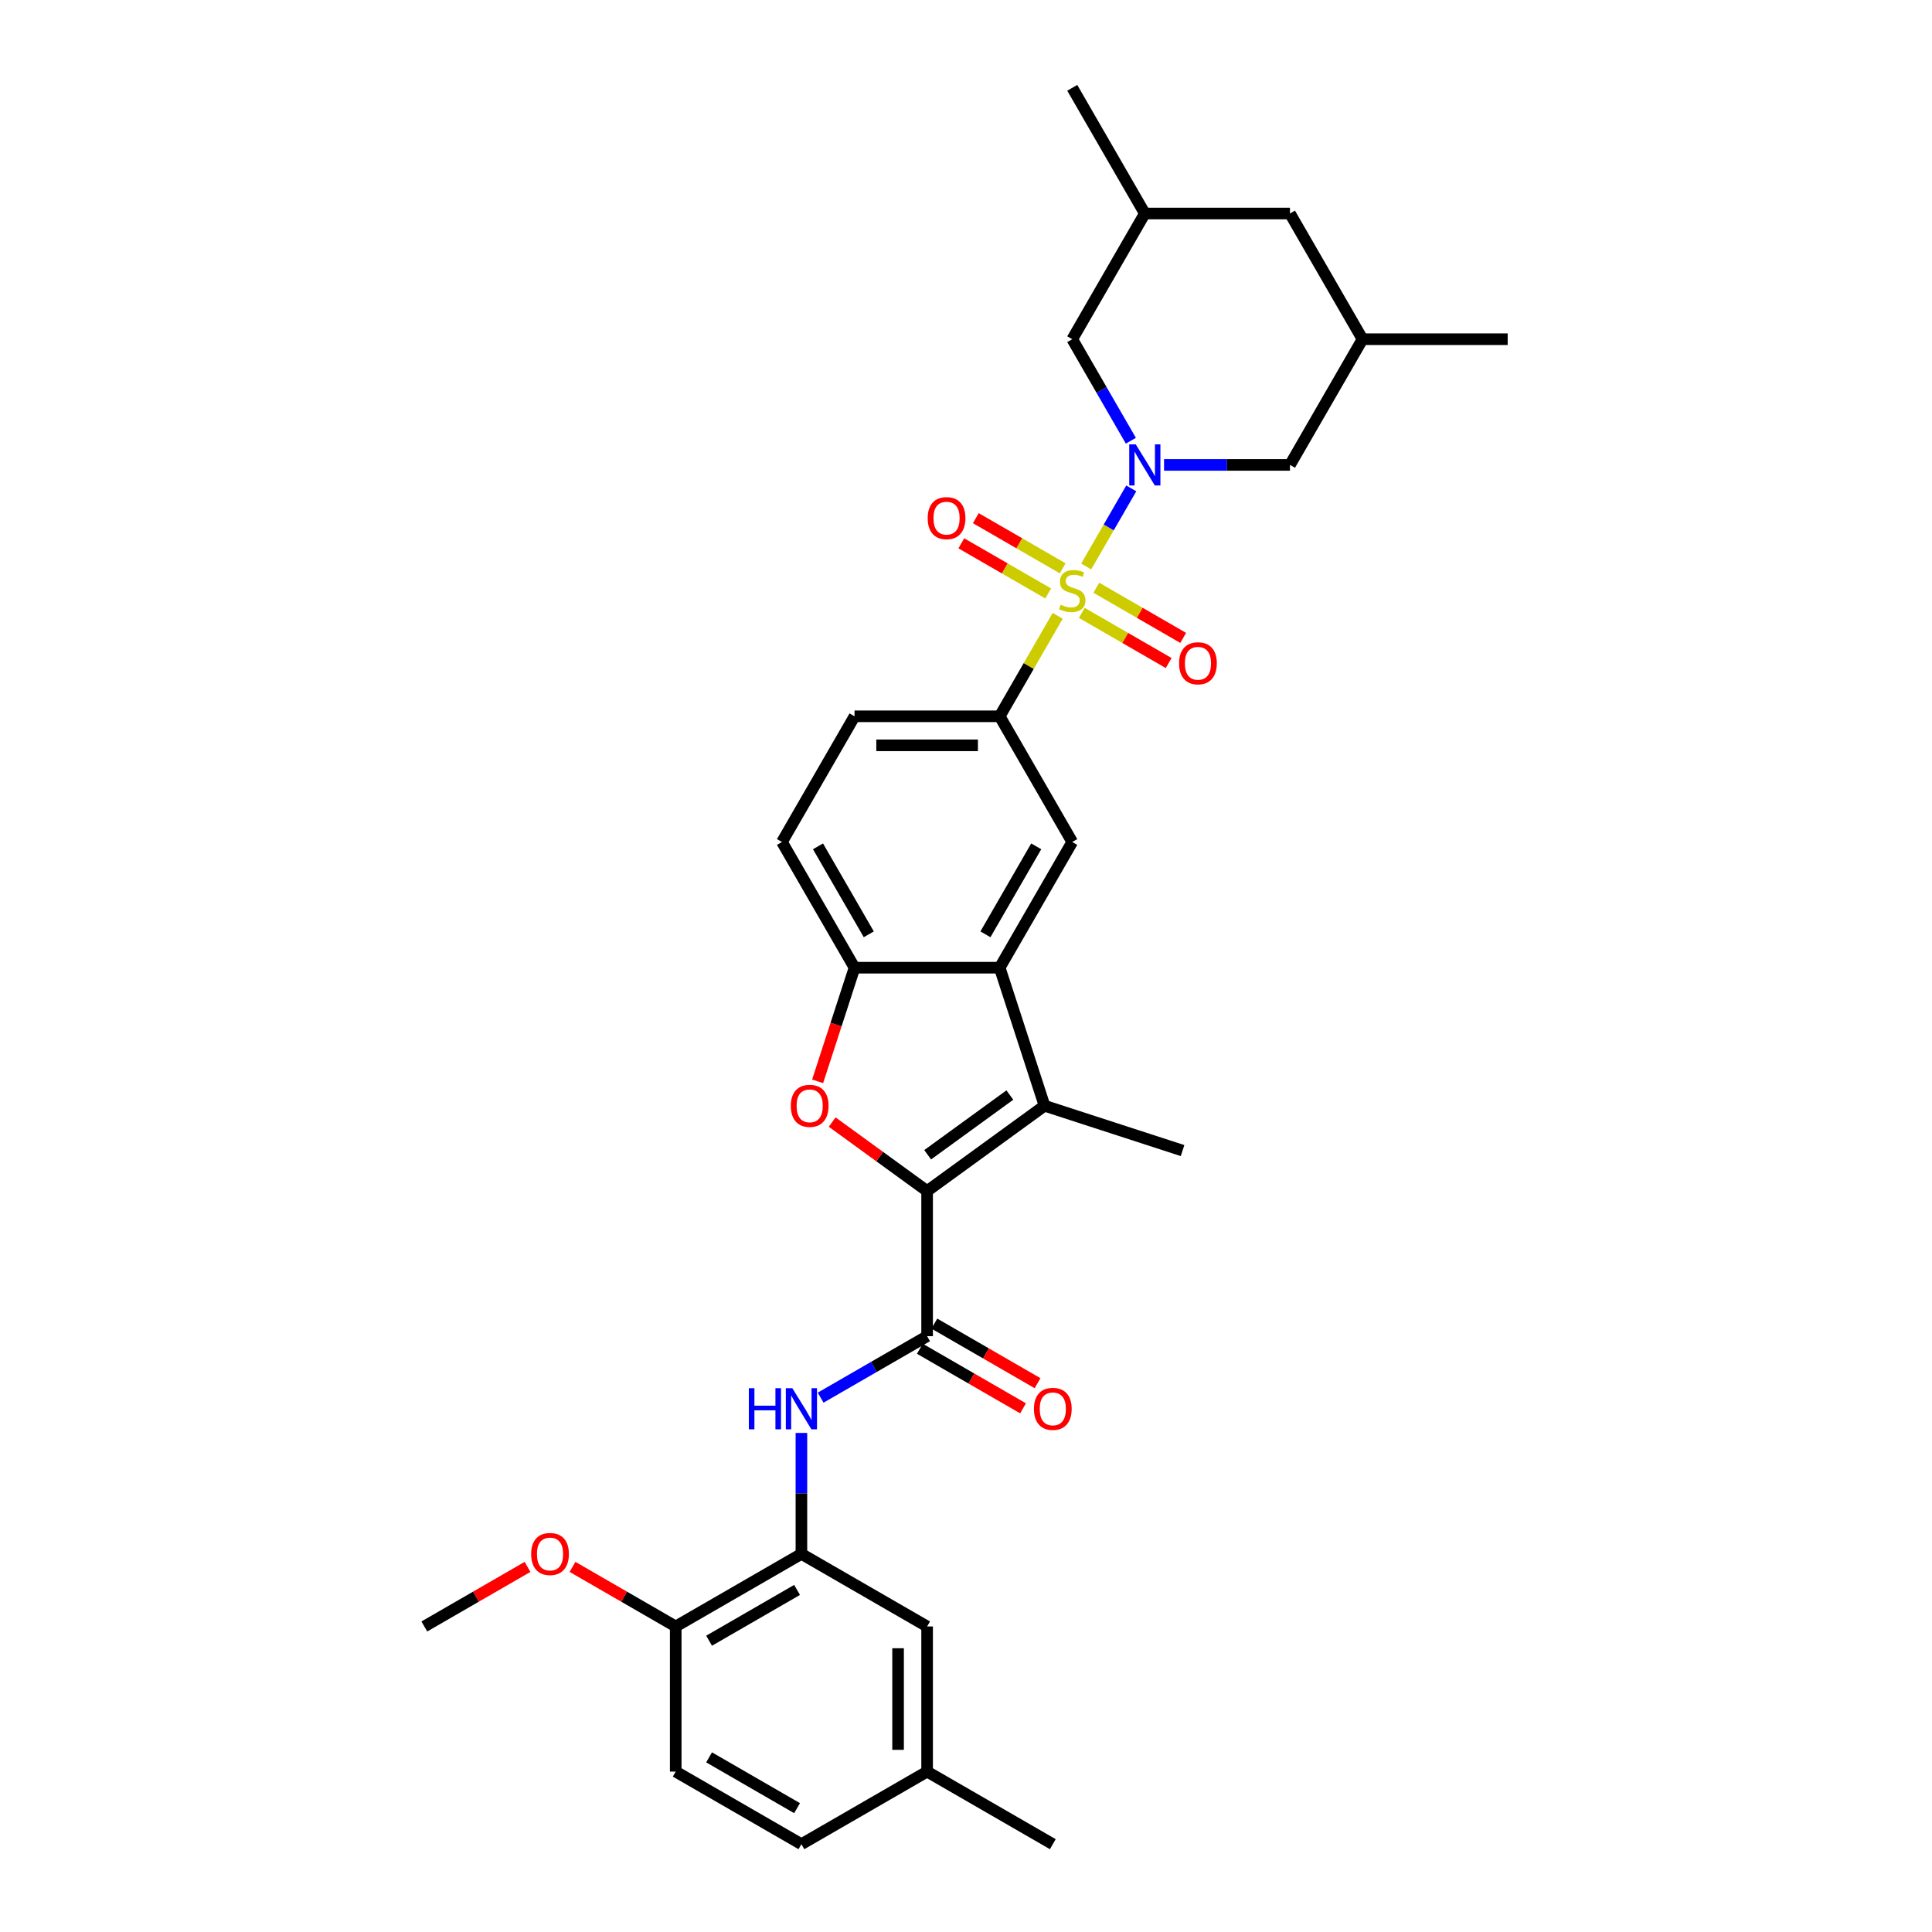 <?xml version='1.0' encoding='iso-8859-1'?>
<svg version='1.1' baseProfile='full'
              xmlns='http://www.w3.org/2000/svg'
                      xmlns:rdkit='http://www.rdkit.org/xml'
                      xmlns:xlink='http://www.w3.org/1999/xlink'
                  xml:space='preserve'
width='1000px' height='1000px' viewBox='0 0 1000 1000'>
<!-- END OF HEADER -->
<rect style='opacity:1.0;fill:#FFFFFF;stroke:none' width='1000' height='1000' x='0' y='0'> </rect>
<path class='bond-0' d='M 562.204,293.21 L 573.872,273' style='fill:none;fill-rule:evenodd;stroke:#CCCC00;stroke-width:6px;stroke-linecap:butt;stroke-linejoin:miter;stroke-opacity:1' />
<path class='bond-0' d='M 573.872,273 L 585.54,252.791' style='fill:none;fill-rule:evenodd;stroke:#0000FF;stroke-width:6px;stroke-linecap:butt;stroke-linejoin:miter;stroke-opacity:1' />
<path class='bond-6' d='M 547.457,318.752 L 532.445,344.754' style='fill:none;fill-rule:evenodd;stroke:#CCCC00;stroke-width:6px;stroke-linecap:butt;stroke-linejoin:miter;stroke-opacity:1' />
<path class='bond-6' d='M 532.445,344.754 L 517.433,370.756' style='fill:none;fill-rule:evenodd;stroke:#000000;stroke-width:6px;stroke-linecap:butt;stroke-linejoin:miter;stroke-opacity:1' />
<path class='bond-11' d='M 559.939,317.224 L 582.422,330.205' style='fill:none;fill-rule:evenodd;stroke:#CCCC00;stroke-width:6px;stroke-linecap:butt;stroke-linejoin:miter;stroke-opacity:1' />
<path class='bond-11' d='M 582.422,330.205 L 604.906,343.186' style='fill:none;fill-rule:evenodd;stroke:#FF0000;stroke-width:6px;stroke-linecap:butt;stroke-linejoin:miter;stroke-opacity:1' />
<path class='bond-11' d='M 567.451,304.212 L 589.935,317.193' style='fill:none;fill-rule:evenodd;stroke:#CCCC00;stroke-width:6px;stroke-linecap:butt;stroke-linejoin:miter;stroke-opacity:1' />
<path class='bond-11' d='M 589.935,317.193 L 612.419,330.174' style='fill:none;fill-rule:evenodd;stroke:#FF0000;stroke-width:6px;stroke-linecap:butt;stroke-linejoin:miter;stroke-opacity:1' />
<path class='bond-12' d='M 550.052,294.167 L 527.568,281.186' style='fill:none;fill-rule:evenodd;stroke:#CCCC00;stroke-width:6px;stroke-linecap:butt;stroke-linejoin:miter;stroke-opacity:1' />
<path class='bond-12' d='M 527.568,281.186 L 505.085,268.205' style='fill:none;fill-rule:evenodd;stroke:#FF0000;stroke-width:6px;stroke-linecap:butt;stroke-linejoin:miter;stroke-opacity:1' />
<path class='bond-12' d='M 542.54,307.179 L 520.056,294.198' style='fill:none;fill-rule:evenodd;stroke:#CCCC00;stroke-width:6px;stroke-linecap:butt;stroke-linejoin:miter;stroke-opacity:1' />
<path class='bond-12' d='M 520.056,294.198 L 497.572,281.217' style='fill:none;fill-rule:evenodd;stroke:#FF0000;stroke-width:6px;stroke-linecap:butt;stroke-linejoin:miter;stroke-opacity:1' />
<path class='bond-13' d='M 602.505,240.635 L 635.094,240.635' style='fill:none;fill-rule:evenodd;stroke:#0000FF;stroke-width:6px;stroke-linecap:butt;stroke-linejoin:miter;stroke-opacity:1' />
<path class='bond-13' d='M 635.094,240.635 L 667.683,240.635' style='fill:none;fill-rule:evenodd;stroke:#000000;stroke-width:6px;stroke-linecap:butt;stroke-linejoin:miter;stroke-opacity:1' />
<path class='bond-14' d='M 585.332,228.12 L 570.164,201.847' style='fill:none;fill-rule:evenodd;stroke:#0000FF;stroke-width:6px;stroke-linecap:butt;stroke-linejoin:miter;stroke-opacity:1' />
<path class='bond-14' d='M 570.164,201.847 L 554.995,175.575' style='fill:none;fill-rule:evenodd;stroke:#000000;stroke-width:6px;stroke-linecap:butt;stroke-linejoin:miter;stroke-opacity:1' />
<path class='bond-1' d='M 479.87,616.482 L 540.648,572.325' style='fill:none;fill-rule:evenodd;stroke:#000000;stroke-width:6px;stroke-linecap:butt;stroke-linejoin:miter;stroke-opacity:1' />
<path class='bond-1' d='M 480.155,597.703 L 522.7,566.793' style='fill:none;fill-rule:evenodd;stroke:#000000;stroke-width:6px;stroke-linecap:butt;stroke-linejoin:miter;stroke-opacity:1' />
<path class='bond-4' d='M 479.87,616.482 L 479.87,691.607' style='fill:none;fill-rule:evenodd;stroke:#000000;stroke-width:6px;stroke-linecap:butt;stroke-linejoin:miter;stroke-opacity:1' />
<path class='bond-34' d='M 479.87,616.482 L 455.304,598.634' style='fill:none;fill-rule:evenodd;stroke:#000000;stroke-width:6px;stroke-linecap:butt;stroke-linejoin:miter;stroke-opacity:1' />
<path class='bond-34' d='M 455.304,598.634 L 430.737,580.785' style='fill:none;fill-rule:evenodd;stroke:#FF0000;stroke-width:6px;stroke-linecap:butt;stroke-linejoin:miter;stroke-opacity:1' />
<path class='bond-2' d='M 540.648,572.325 L 517.433,500.877' style='fill:none;fill-rule:evenodd;stroke:#000000;stroke-width:6px;stroke-linecap:butt;stroke-linejoin:miter;stroke-opacity:1' />
<path class='bond-25' d='M 540.648,572.325 L 612.096,595.54' style='fill:none;fill-rule:evenodd;stroke:#000000;stroke-width:6px;stroke-linecap:butt;stroke-linejoin:miter;stroke-opacity:1' />
<path class='bond-3' d='M 423.198,559.689 L 432.753,530.283' style='fill:none;fill-rule:evenodd;stroke:#FF0000;stroke-width:6px;stroke-linecap:butt;stroke-linejoin:miter;stroke-opacity:1' />
<path class='bond-3' d='M 432.753,530.283 L 442.308,500.877' style='fill:none;fill-rule:evenodd;stroke:#000000;stroke-width:6px;stroke-linecap:butt;stroke-linejoin:miter;stroke-opacity:1' />
<path class='bond-8' d='M 479.87,691.607 L 452.313,707.517' style='fill:none;fill-rule:evenodd;stroke:#000000;stroke-width:6px;stroke-linecap:butt;stroke-linejoin:miter;stroke-opacity:1' />
<path class='bond-8' d='M 452.313,707.517 L 424.757,723.427' style='fill:none;fill-rule:evenodd;stroke:#0000FF;stroke-width:6px;stroke-linecap:butt;stroke-linejoin:miter;stroke-opacity:1' />
<path class='bond-15' d='M 476.114,698.113 L 502.822,713.533' style='fill:none;fill-rule:evenodd;stroke:#000000;stroke-width:6px;stroke-linecap:butt;stroke-linejoin:miter;stroke-opacity:1' />
<path class='bond-15' d='M 502.822,713.533 L 529.53,728.953' style='fill:none;fill-rule:evenodd;stroke:#FF0000;stroke-width:6px;stroke-linecap:butt;stroke-linejoin:miter;stroke-opacity:1' />
<path class='bond-15' d='M 483.627,685.101 L 510.334,700.521' style='fill:none;fill-rule:evenodd;stroke:#000000;stroke-width:6px;stroke-linecap:butt;stroke-linejoin:miter;stroke-opacity:1' />
<path class='bond-15' d='M 510.334,700.521 L 537.042,715.941' style='fill:none;fill-rule:evenodd;stroke:#FF0000;stroke-width:6px;stroke-linecap:butt;stroke-linejoin:miter;stroke-opacity:1' />
<path class='bond-5' d='M 517.433,500.877 L 554.995,435.816' style='fill:none;fill-rule:evenodd;stroke:#000000;stroke-width:6px;stroke-linecap:butt;stroke-linejoin:miter;stroke-opacity:1' />
<path class='bond-5' d='M 510.055,483.605 L 536.349,438.063' style='fill:none;fill-rule:evenodd;stroke:#000000;stroke-width:6px;stroke-linecap:butt;stroke-linejoin:miter;stroke-opacity:1' />
<path class='bond-32' d='M 517.433,500.877 L 442.308,500.877' style='fill:none;fill-rule:evenodd;stroke:#000000;stroke-width:6px;stroke-linecap:butt;stroke-linejoin:miter;stroke-opacity:1' />
<path class='bond-9' d='M 517.433,370.756 L 554.995,435.816' style='fill:none;fill-rule:evenodd;stroke:#000000;stroke-width:6px;stroke-linecap:butt;stroke-linejoin:miter;stroke-opacity:1' />
<path class='bond-18' d='M 517.433,370.756 L 442.308,370.756' style='fill:none;fill-rule:evenodd;stroke:#000000;stroke-width:6px;stroke-linecap:butt;stroke-linejoin:miter;stroke-opacity:1' />
<path class='bond-18' d='M 506.164,385.781 L 453.576,385.781' style='fill:none;fill-rule:evenodd;stroke:#000000;stroke-width:6px;stroke-linecap:butt;stroke-linejoin:miter;stroke-opacity:1' />
<path class='bond-7' d='M 442.308,500.877 L 404.745,435.816' style='fill:none;fill-rule:evenodd;stroke:#000000;stroke-width:6px;stroke-linecap:butt;stroke-linejoin:miter;stroke-opacity:1' />
<path class='bond-7' d='M 449.685,483.605 L 423.392,438.063' style='fill:none;fill-rule:evenodd;stroke:#000000;stroke-width:6px;stroke-linecap:butt;stroke-linejoin:miter;stroke-opacity:1' />
<path class='bond-10' d='M 414.81,741.686 L 414.81,772.991' style='fill:none;fill-rule:evenodd;stroke:#0000FF;stroke-width:6px;stroke-linecap:butt;stroke-linejoin:miter;stroke-opacity:1' />
<path class='bond-10' d='M 414.81,772.991 L 414.81,804.295' style='fill:none;fill-rule:evenodd;stroke:#000000;stroke-width:6px;stroke-linecap:butt;stroke-linejoin:miter;stroke-opacity:1' />
<path class='bond-16' d='M 414.81,804.295 L 349.75,841.858' style='fill:none;fill-rule:evenodd;stroke:#000000;stroke-width:6px;stroke-linecap:butt;stroke-linejoin:miter;stroke-opacity:1' />
<path class='bond-16' d='M 412.563,822.942 L 367.021,849.235' style='fill:none;fill-rule:evenodd;stroke:#000000;stroke-width:6px;stroke-linecap:butt;stroke-linejoin:miter;stroke-opacity:1' />
<path class='bond-17' d='M 414.81,804.295 L 479.87,841.858' style='fill:none;fill-rule:evenodd;stroke:#000000;stroke-width:6px;stroke-linecap:butt;stroke-linejoin:miter;stroke-opacity:1' />
<path class='bond-21' d='M 667.683,240.635 L 705.246,175.575' style='fill:none;fill-rule:evenodd;stroke:#000000;stroke-width:6px;stroke-linecap:butt;stroke-linejoin:miter;stroke-opacity:1' />
<path class='bond-20' d='M 554.995,175.575 L 592.558,110.515' style='fill:none;fill-rule:evenodd;stroke:#000000;stroke-width:6px;stroke-linecap:butt;stroke-linejoin:miter;stroke-opacity:1' />
<path class='bond-22' d='M 349.75,841.858 L 349.75,916.983' style='fill:none;fill-rule:evenodd;stroke:#000000;stroke-width:6px;stroke-linecap:butt;stroke-linejoin:miter;stroke-opacity:1' />
<path class='bond-27' d='M 349.75,841.858 L 323.042,826.438' style='fill:none;fill-rule:evenodd;stroke:#000000;stroke-width:6px;stroke-linecap:butt;stroke-linejoin:miter;stroke-opacity:1' />
<path class='bond-27' d='M 323.042,826.438 L 296.334,811.018' style='fill:none;fill-rule:evenodd;stroke:#FF0000;stroke-width:6px;stroke-linecap:butt;stroke-linejoin:miter;stroke-opacity:1' />
<path class='bond-24' d='M 479.87,841.858 L 479.87,916.983' style='fill:none;fill-rule:evenodd;stroke:#000000;stroke-width:6px;stroke-linecap:butt;stroke-linejoin:miter;stroke-opacity:1' />
<path class='bond-24' d='M 464.845,853.127 L 464.845,905.714' style='fill:none;fill-rule:evenodd;stroke:#000000;stroke-width:6px;stroke-linecap:butt;stroke-linejoin:miter;stroke-opacity:1' />
<path class='bond-19' d='M 442.308,370.756 L 404.745,435.816' style='fill:none;fill-rule:evenodd;stroke:#000000;stroke-width:6px;stroke-linecap:butt;stroke-linejoin:miter;stroke-opacity:1' />
<path class='bond-23' d='M 592.558,110.515 L 667.683,110.515' style='fill:none;fill-rule:evenodd;stroke:#000000;stroke-width:6px;stroke-linecap:butt;stroke-linejoin:miter;stroke-opacity:1' />
<path class='bond-28' d='M 592.558,110.515 L 554.995,45.455' style='fill:none;fill-rule:evenodd;stroke:#000000;stroke-width:6px;stroke-linecap:butt;stroke-linejoin:miter;stroke-opacity:1' />
<path class='bond-29' d='M 705.246,175.575 L 780.371,175.575' style='fill:none;fill-rule:evenodd;stroke:#000000;stroke-width:6px;stroke-linecap:butt;stroke-linejoin:miter;stroke-opacity:1' />
<path class='bond-33' d='M 705.246,175.575 L 667.683,110.515' style='fill:none;fill-rule:evenodd;stroke:#000000;stroke-width:6px;stroke-linecap:butt;stroke-linejoin:miter;stroke-opacity:1' />
<path class='bond-35' d='M 349.75,916.983 L 414.81,954.545' style='fill:none;fill-rule:evenodd;stroke:#000000;stroke-width:6px;stroke-linecap:butt;stroke-linejoin:miter;stroke-opacity:1' />
<path class='bond-35' d='M 367.021,909.605 L 412.563,935.899' style='fill:none;fill-rule:evenodd;stroke:#000000;stroke-width:6px;stroke-linecap:butt;stroke-linejoin:miter;stroke-opacity:1' />
<path class='bond-26' d='M 479.87,916.983 L 414.81,954.545' style='fill:none;fill-rule:evenodd;stroke:#000000;stroke-width:6px;stroke-linecap:butt;stroke-linejoin:miter;stroke-opacity:1' />
<path class='bond-30' d='M 479.87,916.983 L 544.931,954.545' style='fill:none;fill-rule:evenodd;stroke:#000000;stroke-width:6px;stroke-linecap:butt;stroke-linejoin:miter;stroke-opacity:1' />
<path class='bond-31' d='M 273.045,811.018 L 246.337,826.438' style='fill:none;fill-rule:evenodd;stroke:#FF0000;stroke-width:6px;stroke-linecap:butt;stroke-linejoin:miter;stroke-opacity:1' />
<path class='bond-31' d='M 246.337,826.438 L 219.629,841.858' style='fill:none;fill-rule:evenodd;stroke:#000000;stroke-width:6px;stroke-linecap:butt;stroke-linejoin:miter;stroke-opacity:1' />
<path  class='atom-0' d='M 548.985 312.998
Q 549.226 313.088, 550.217 313.509
Q 551.209 313.929, 552.291 314.2
Q 553.403 314.44, 554.485 314.44
Q 556.498 314.44, 557.67 313.479
Q 558.842 312.487, 558.842 310.774
Q 558.842 309.602, 558.241 308.881
Q 557.67 308.16, 556.768 307.769
Q 555.867 307.379, 554.364 306.928
Q 552.471 306.357, 551.329 305.816
Q 550.217 305.275, 549.406 304.133
Q 548.625 302.991, 548.625 301.068
Q 548.625 298.394, 550.428 296.741
Q 552.261 295.088, 555.867 295.088
Q 558.331 295.088, 561.126 296.26
L 560.434 298.574
Q 557.88 297.522, 555.957 297.522
Q 553.884 297.522, 552.742 298.394
Q 551.6 299.235, 551.63 300.707
Q 551.63 301.849, 552.201 302.54
Q 552.802 303.232, 553.643 303.622
Q 554.515 304.013, 555.957 304.464
Q 557.88 305.065, 559.022 305.666
Q 560.164 306.267, 560.975 307.499
Q 561.817 308.701, 561.817 310.774
Q 561.817 313.719, 559.833 315.312
Q 557.88 316.874, 554.605 316.874
Q 552.712 316.874, 551.269 316.454
Q 549.857 316.063, 548.174 315.372
L 548.985 312.998
' fill='#CCCC00'/>
<path  class='atom-1' d='M 587.855 229.998
L 594.827 241.266
Q 595.518 242.378, 596.63 244.392
Q 597.742 246.405, 597.802 246.525
L 597.802 229.998
L 600.626 229.998
L 600.626 251.273
L 597.712 251.273
L 590.229 238.953
Q 589.358 237.51, 588.426 235.857
Q 587.525 234.205, 587.254 233.694
L 587.254 251.273
L 584.49 251.273
L 584.49 229.998
L 587.855 229.998
' fill='#0000FF'/>
<path  class='atom-4' d='M 409.326 572.385
Q 409.326 567.276, 411.851 564.422
Q 414.375 561.567, 419.093 561.567
Q 423.811 561.567, 426.335 564.422
Q 428.859 567.276, 428.859 572.385
Q 428.859 577.554, 426.305 580.498
Q 423.751 583.413, 419.093 583.413
Q 414.405 583.413, 411.851 580.498
Q 409.326 577.584, 409.326 572.385
M 419.093 581.009
Q 422.338 581.009, 424.081 578.846
Q 425.854 576.652, 425.854 572.385
Q 425.854 568.208, 424.081 566.104
Q 422.338 563.971, 419.093 563.971
Q 415.847 563.971, 414.074 566.074
Q 412.331 568.178, 412.331 572.385
Q 412.331 576.682, 414.074 578.846
Q 415.847 581.009, 419.093 581.009
' fill='#FF0000'/>
<path  class='atom-9' d='M 387.6 718.532
L 390.484 718.532
L 390.484 727.577
L 401.363 727.577
L 401.363 718.532
L 404.247 718.532
L 404.247 739.808
L 401.363 739.808
L 401.363 729.981
L 390.484 729.981
L 390.484 739.808
L 387.6 739.808
L 387.6 718.532
' fill='#0000FF'/>
<path  class='atom-9' d='M 410.107 718.532
L 417.079 729.801
Q 417.77 730.913, 418.882 732.926
Q 419.994 734.94, 420.054 735.06
L 420.054 718.532
L 422.878 718.532
L 422.878 739.808
L 419.964 739.808
L 412.481 727.487
Q 411.61 726.045, 410.678 724.392
Q 409.777 722.739, 409.506 722.228
L 409.506 739.808
L 406.742 739.808
L 406.742 718.532
L 410.107 718.532
' fill='#0000FF'/>
<path  class='atom-12' d='M 610.289 343.318
Q 610.289 338.21, 612.814 335.355
Q 615.338 332.5, 620.056 332.5
Q 624.774 332.5, 627.298 335.355
Q 629.822 338.21, 629.822 343.318
Q 629.822 348.487, 627.268 351.432
Q 624.713 354.347, 620.056 354.347
Q 615.368 354.347, 612.814 351.432
Q 610.289 348.517, 610.289 343.318
M 620.056 351.943
Q 623.301 351.943, 625.044 349.779
Q 626.817 347.585, 626.817 343.318
Q 626.817 339.141, 625.044 337.038
Q 623.301 334.904, 620.056 334.904
Q 616.81 334.904, 615.037 337.008
Q 613.294 339.111, 613.294 343.318
Q 613.294 347.616, 615.037 349.779
Q 616.81 351.943, 620.056 351.943
' fill='#FF0000'/>
<path  class='atom-13' d='M 480.169 268.193
Q 480.169 263.085, 482.693 260.23
Q 485.217 257.375, 489.935 257.375
Q 494.653 257.375, 497.177 260.23
Q 499.701 263.085, 499.701 268.193
Q 499.701 273.362, 497.147 276.307
Q 494.593 279.222, 489.935 279.222
Q 485.247 279.222, 482.693 276.307
Q 480.169 273.392, 480.169 268.193
M 489.935 276.818
Q 493.181 276.818, 494.923 274.654
Q 496.696 272.46, 496.696 268.193
Q 496.696 264.016, 494.923 261.913
Q 493.181 259.779, 489.935 259.779
Q 486.69 259.779, 484.917 261.883
Q 483.174 263.986, 483.174 268.193
Q 483.174 272.49, 484.917 274.654
Q 486.69 276.818, 489.935 276.818
' fill='#FF0000'/>
<path  class='atom-16' d='M 535.164 729.23
Q 535.164 724.122, 537.689 721.267
Q 540.213 718.412, 544.931 718.412
Q 549.648 718.412, 552.173 721.267
Q 554.697 724.122, 554.697 729.23
Q 554.697 734.399, 552.143 737.344
Q 549.588 740.258, 544.931 740.258
Q 540.243 740.258, 537.689 737.344
Q 535.164 734.429, 535.164 729.23
M 544.931 737.854
Q 548.176 737.854, 549.919 735.691
Q 551.692 733.497, 551.692 729.23
Q 551.692 725.053, 549.919 722.95
Q 548.176 720.816, 544.931 720.816
Q 541.685 720.816, 539.912 722.92
Q 538.169 725.023, 538.169 729.23
Q 538.169 733.527, 539.912 735.691
Q 541.685 737.854, 544.931 737.854
' fill='#FF0000'/>
<path  class='atom-28' d='M 274.923 804.355
Q 274.923 799.247, 277.447 796.392
Q 279.972 793.537, 284.689 793.537
Q 289.407 793.537, 291.931 796.392
Q 294.456 799.247, 294.456 804.355
Q 294.456 809.524, 291.901 812.469
Q 289.347 815.384, 284.689 815.384
Q 280.002 815.384, 277.447 812.469
Q 274.923 809.554, 274.923 804.355
M 284.689 812.98
Q 287.935 812.98, 289.678 810.816
Q 291.451 808.622, 291.451 804.355
Q 291.451 800.178, 289.678 798.075
Q 287.935 795.941, 284.689 795.941
Q 281.444 795.941, 279.671 798.045
Q 277.928 800.148, 277.928 804.355
Q 277.928 808.652, 279.671 810.816
Q 281.444 812.98, 284.689 812.98
' fill='#FF0000'/>
</svg>
